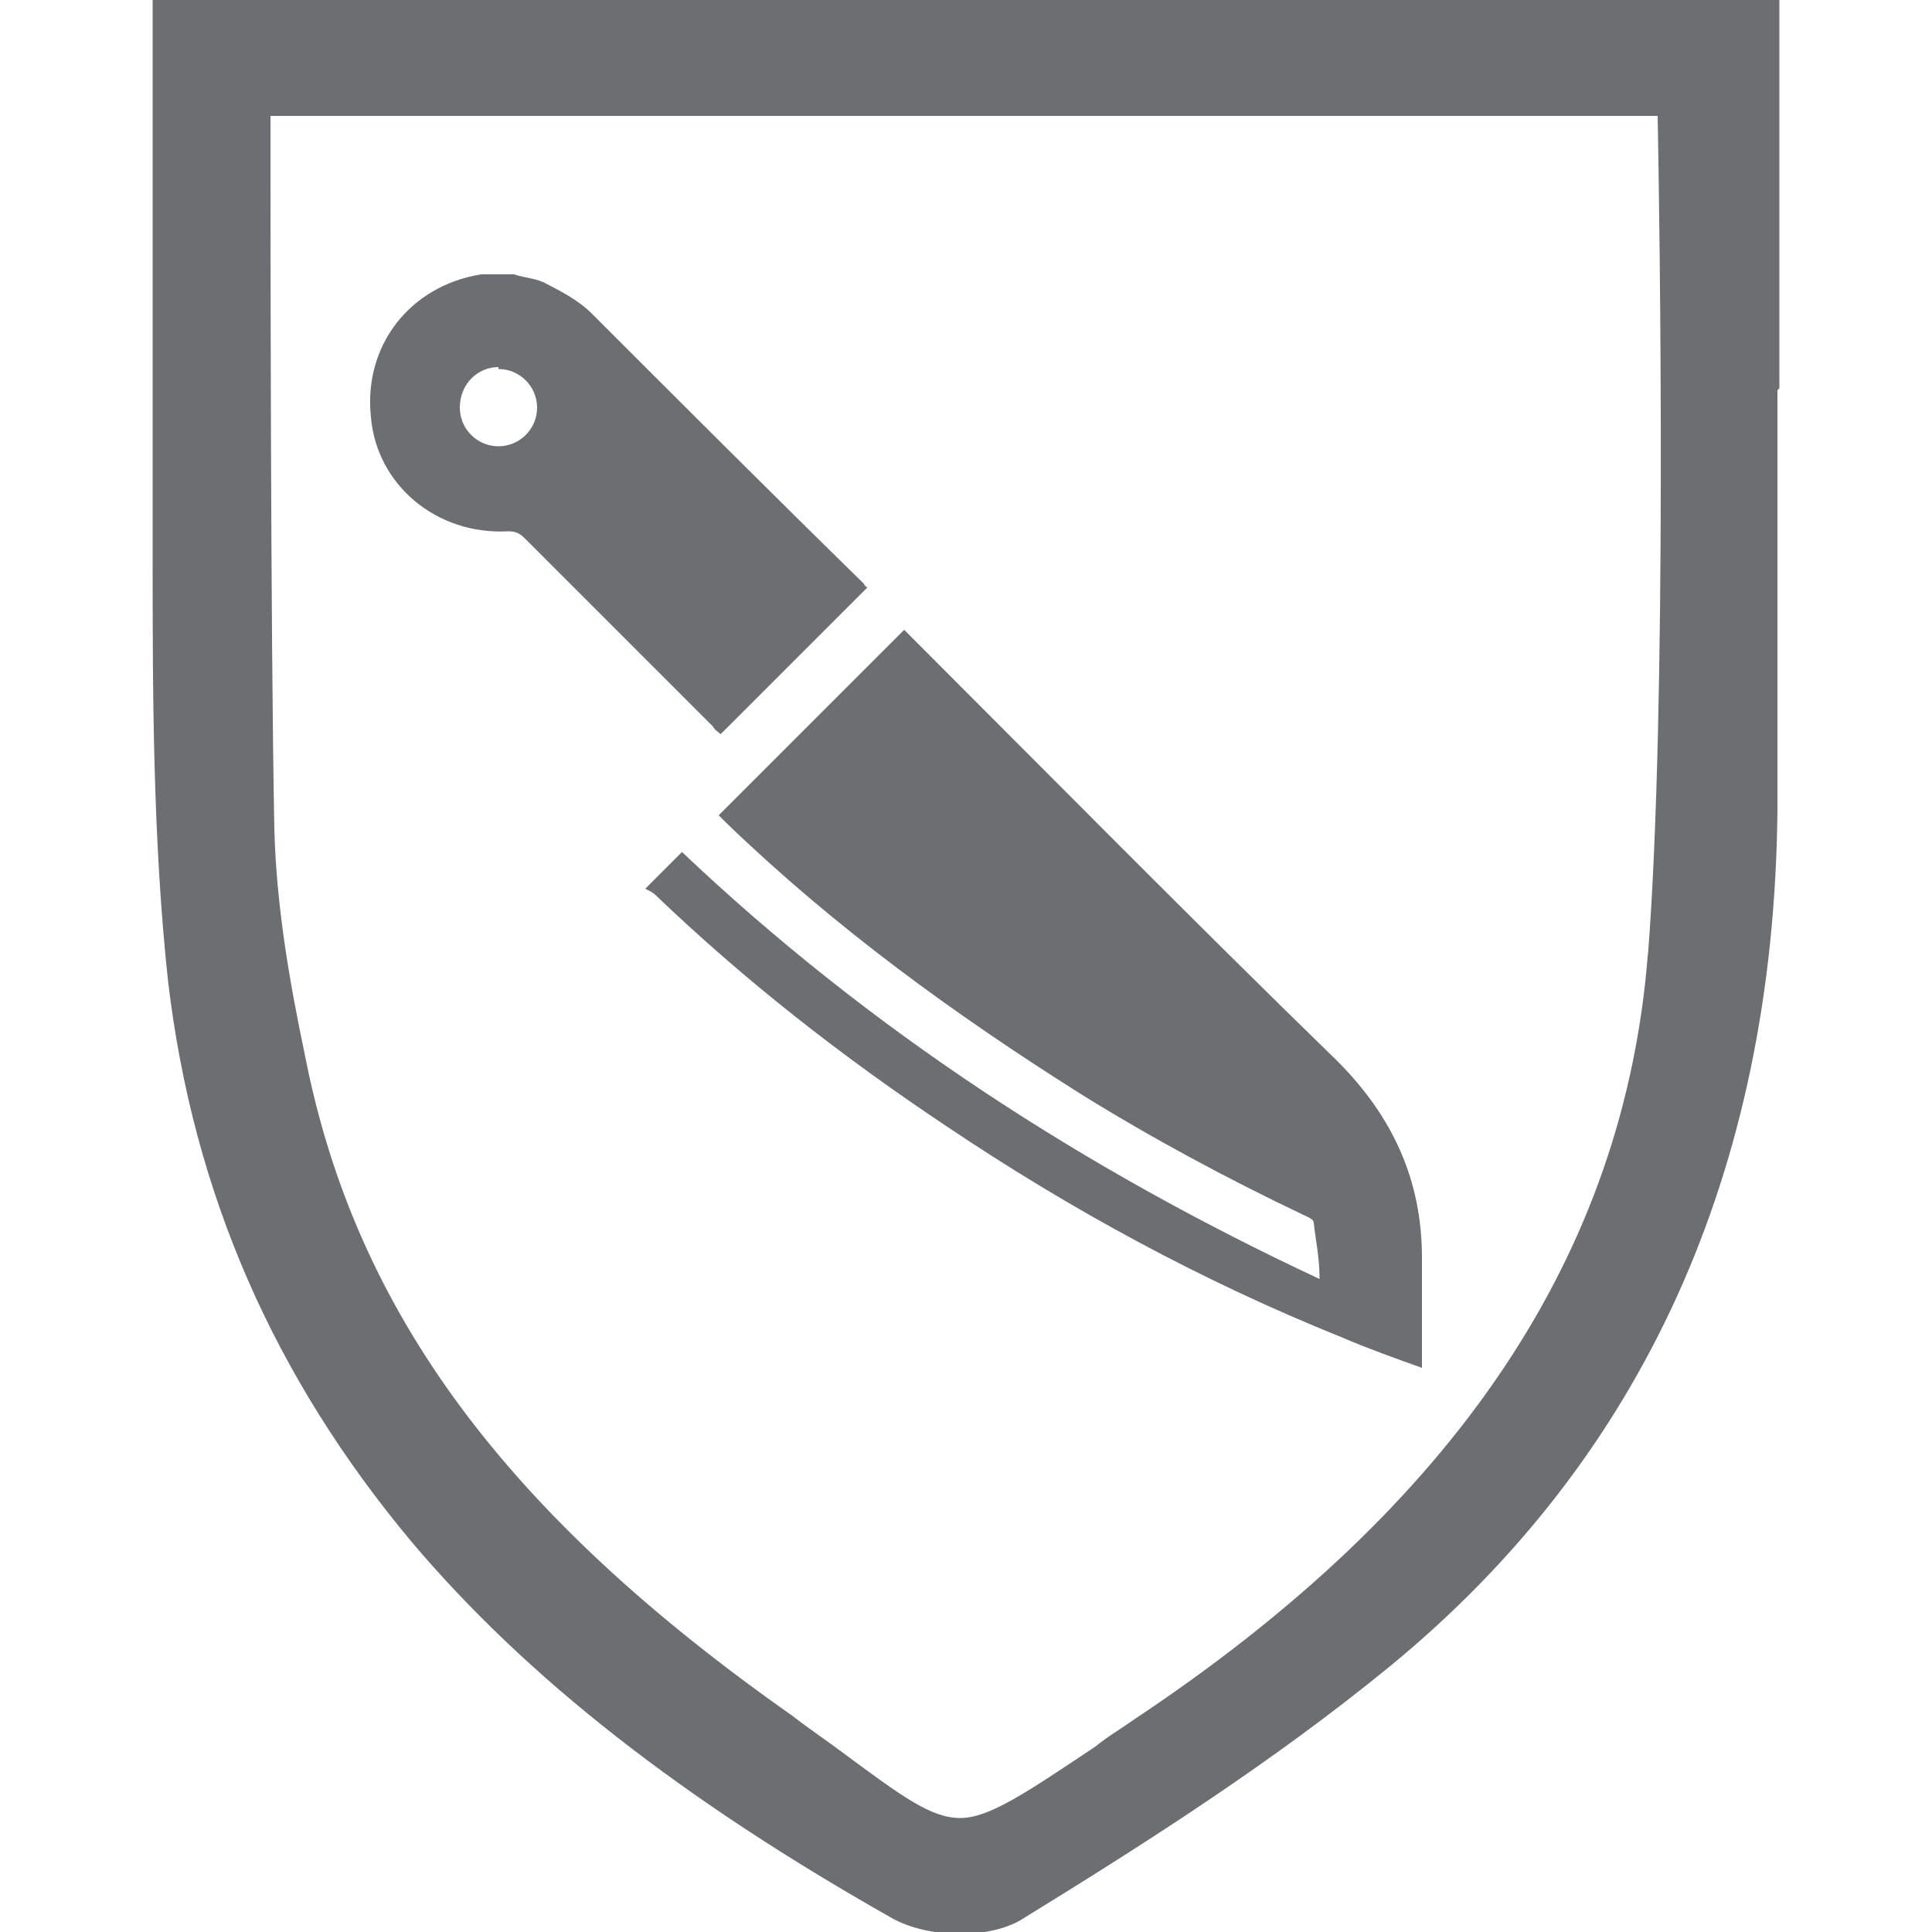 <?xml version="1.0" encoding="UTF-8"?>
<svg id="Layer_1" data-name="Layer 1" xmlns="http://www.w3.org/2000/svg" version="1.1" viewBox="0 0 100 100">
  <defs>
    <style>
      .cls-1 {
        fill: #6d6e71;
        stroke-width: 0px;
      }
    </style>
  </defs>
  <path class="cls-1" d="M92.1,20.1c0-3.2,0-6.4,0-9.7V0H7.9v1c0,2,0,3.9,0,5.9,0,4.3,0,8.3,0,12.4,0,3,0,6.1,0,9.1,0,7.4,0,15,.8,22.4,1.3,11,5.5,20.5,12.6,29,6,7.1,14.1,13.4,24.9,19.5.9.5,2.2.8,3.5.8s2.4-.3,3.1-.7c6.5-4,13.1-8.2,19.2-13.2,13-10.7,19.8-25.5,20-44.2,0-7.3,0-14.7,0-21.8h0ZM85.3,49.3c-1.2,15.6-9.9,28.6-26.6,39.7-.7.5-1.4.9-2,1.4-3.6,2.4-5.5,3.7-7,3.7s-3-1.1-6.1-3.4c-.8-.6-1.7-1.2-2.6-1.9-14.8-10.4-22.6-20.9-25.2-34.1-.8-3.8-1.5-7.8-1.6-11.8-.2-10.2-.2-32-.2-36.9h71.8c.1,5.3.5,30.6-.5,43.4h0Z"/>
  <g id="cut_resistant" data-name="cut resistant">
    <path class="cls-1" d="M73.6,70.8c-1.4-.5-2.8-1-4.2-1.6-7.2-2.9-14-6.6-20.4-10.9-5.4-3.6-10.4-7.5-15.1-12-.1-.1-.3-.2-.5-.3.7-.7,1.3-1.3,1.9-1.9,9.7,9.2,20.8,16.4,33,22.1,0-1.1-.2-2-.3-2.9,0-.2-.3-.3-.5-.4-4-1.9-7.9-4-11.6-6.3-6.5-4.1-12.7-8.6-18.3-14-.1-.1-.3-.3-.4-.4,3.2-3.2,6.4-6.4,9.6-9.6,0,0,.2.2.4.4,7.3,7.3,14.6,14.7,22,21.9,2.9,2.9,4.4,6.2,4.4,10.2,0,1.9,0,3.8,0,5.7h-.1Z"/>
    <path class="cls-1" d="M26.6,14.2c.6.2,1.2.2,1.7.5.8.4,1.7.9,2.3,1.5,4.7,4.7,9.4,9.4,14.1,14,0,0,.1.2.2.2-2.6,2.6-5.1,5.1-7.6,7.6-.1-.1-.3-.2-.4-.4-3.2-3.2-6.5-6.5-9.7-9.7-.3-.3-.5-.4-.9-.4-3.7.2-6.8-2.4-7.1-5.9-.4-3.7,2-6.8,5.7-7.4,0,0,.2,0,.3,0,.5,0,1,0,1.5,0ZM25.8,19c-1.1,0-2,.9-2,2.1,0,1.1.9,2,2,2,1.1,0,2-.9,2-2,0-1.1-.9-2-2-2Z"/>
  </g>
</svg>